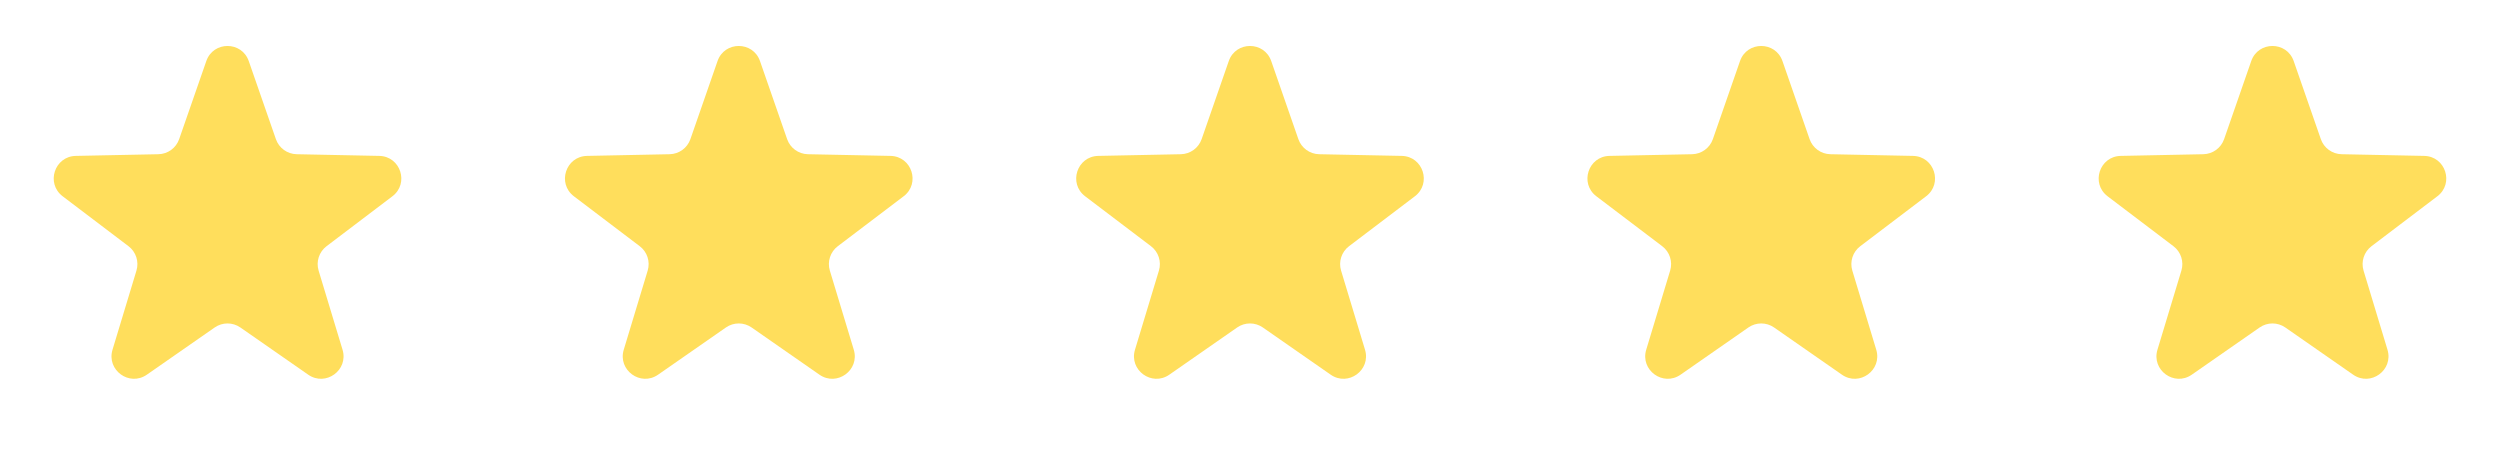 <?xml version="1.0" encoding="UTF-8"?> <svg xmlns="http://www.w3.org/2000/svg" width="445" height="81" viewBox="0 0 445 81" fill="none"><path d="M36.722 10.87C37.967 7.287 43.033 7.287 44.278 10.87L49.108 24.765C49.657 26.345 51.132 27.416 52.805 27.451L67.513 27.75C71.304 27.828 72.87 32.646 69.848 34.937L58.125 43.825C56.792 44.835 56.229 46.569 56.713 48.17L60.973 62.251C62.071 65.881 57.973 68.859 54.86 66.692L42.785 58.29C41.411 57.334 39.589 57.334 38.215 58.29L26.14 66.692C23.027 68.859 18.929 65.881 20.027 62.251L24.287 48.17C24.771 46.569 24.208 44.835 22.875 43.825L11.152 34.937C8.13 32.646 9.696 27.828 13.487 27.75L28.195 27.451C29.868 27.416 31.343 26.345 31.892 24.765L36.722 10.87Z" fill="#FFDE5C"></path><path d="M127.722 10.87C128.967 7.287 134.033 7.287 135.278 10.87L140.108 24.765C140.658 26.345 142.132 27.416 143.805 27.451L158.513 27.75C162.304 27.828 163.87 32.646 160.848 34.937L149.125 43.825C147.792 44.835 147.229 46.569 147.713 48.17L151.973 62.251C153.071 65.881 148.973 68.859 145.86 66.692L133.785 58.29C132.411 57.334 130.589 57.334 129.215 58.29L117.14 66.692C114.027 68.859 109.929 65.881 111.027 62.251L115.287 48.17C115.771 46.569 115.208 44.835 113.875 43.825L102.152 34.937C99.13 32.646 100.696 27.828 104.487 27.75L119.195 27.451C120.868 27.416 122.342 26.345 122.892 24.765L127.722 10.87Z" fill="#FFDE5C"></path><path d="M218.722 10.87C219.967 7.287 225.033 7.287 226.278 10.87L231.108 24.765C231.658 26.345 233.132 27.416 234.805 27.451L249.513 27.75C253.304 27.828 254.87 32.646 251.848 34.937L240.125 43.825C238.792 44.835 238.229 46.569 238.713 48.17L242.973 62.251C244.071 65.881 239.973 68.859 236.86 66.692L224.785 58.29C223.411 57.334 221.589 57.334 220.215 58.29L208.14 66.692C205.027 68.859 200.929 65.881 202.027 62.251L206.287 48.17C206.771 46.569 206.208 44.835 204.875 43.825L193.152 34.937C190.13 32.646 191.696 27.828 195.487 27.75L210.195 27.451C211.868 27.416 213.342 26.345 213.892 24.765L218.722 10.87Z" fill="#FFDE5C"></path><path d="M309.722 10.87C310.967 7.287 316.033 7.287 317.278 10.87L322.108 24.765C322.658 26.345 324.132 27.416 325.805 27.451L340.513 27.75C344.304 27.828 345.87 32.646 342.848 34.937L331.125 43.825C329.792 44.835 329.229 46.569 329.713 48.17L333.973 62.251C335.071 65.881 330.973 68.859 327.86 66.692L315.785 58.29C314.411 57.334 312.589 57.334 311.215 58.29L299.14 66.692C296.027 68.859 291.929 65.881 293.027 62.251L297.287 48.17C297.771 46.569 297.208 44.835 295.875 43.825L284.152 34.937C281.13 32.646 282.696 27.828 286.487 27.75L301.195 27.451C302.868 27.416 304.342 26.345 304.892 24.765L309.722 10.87Z" fill="#FFDE5C"></path><path d="M400.722 10.87C401.967 7.287 407.033 7.287 408.278 10.87L413.108 24.765C413.658 26.345 415.132 27.416 416.805 27.451L431.513 27.75C435.304 27.828 436.87 32.646 433.848 34.937L422.125 43.825C420.792 44.835 420.229 46.569 420.713 48.17L424.973 62.251C426.071 65.881 421.973 68.859 418.86 66.692L406.785 58.29C405.411 57.334 403.589 57.334 402.215 58.29L390.14 66.692C387.027 68.859 382.929 65.881 384.027 62.251L388.287 48.17C388.771 46.569 388.208 44.835 386.875 43.825L375.152 34.937C372.13 32.646 373.696 27.828 377.487 27.75L392.195 27.451C393.868 27.416 395.342 26.345 395.892 24.765L400.722 10.87Z" fill="#FFDE5C"></path></svg> 